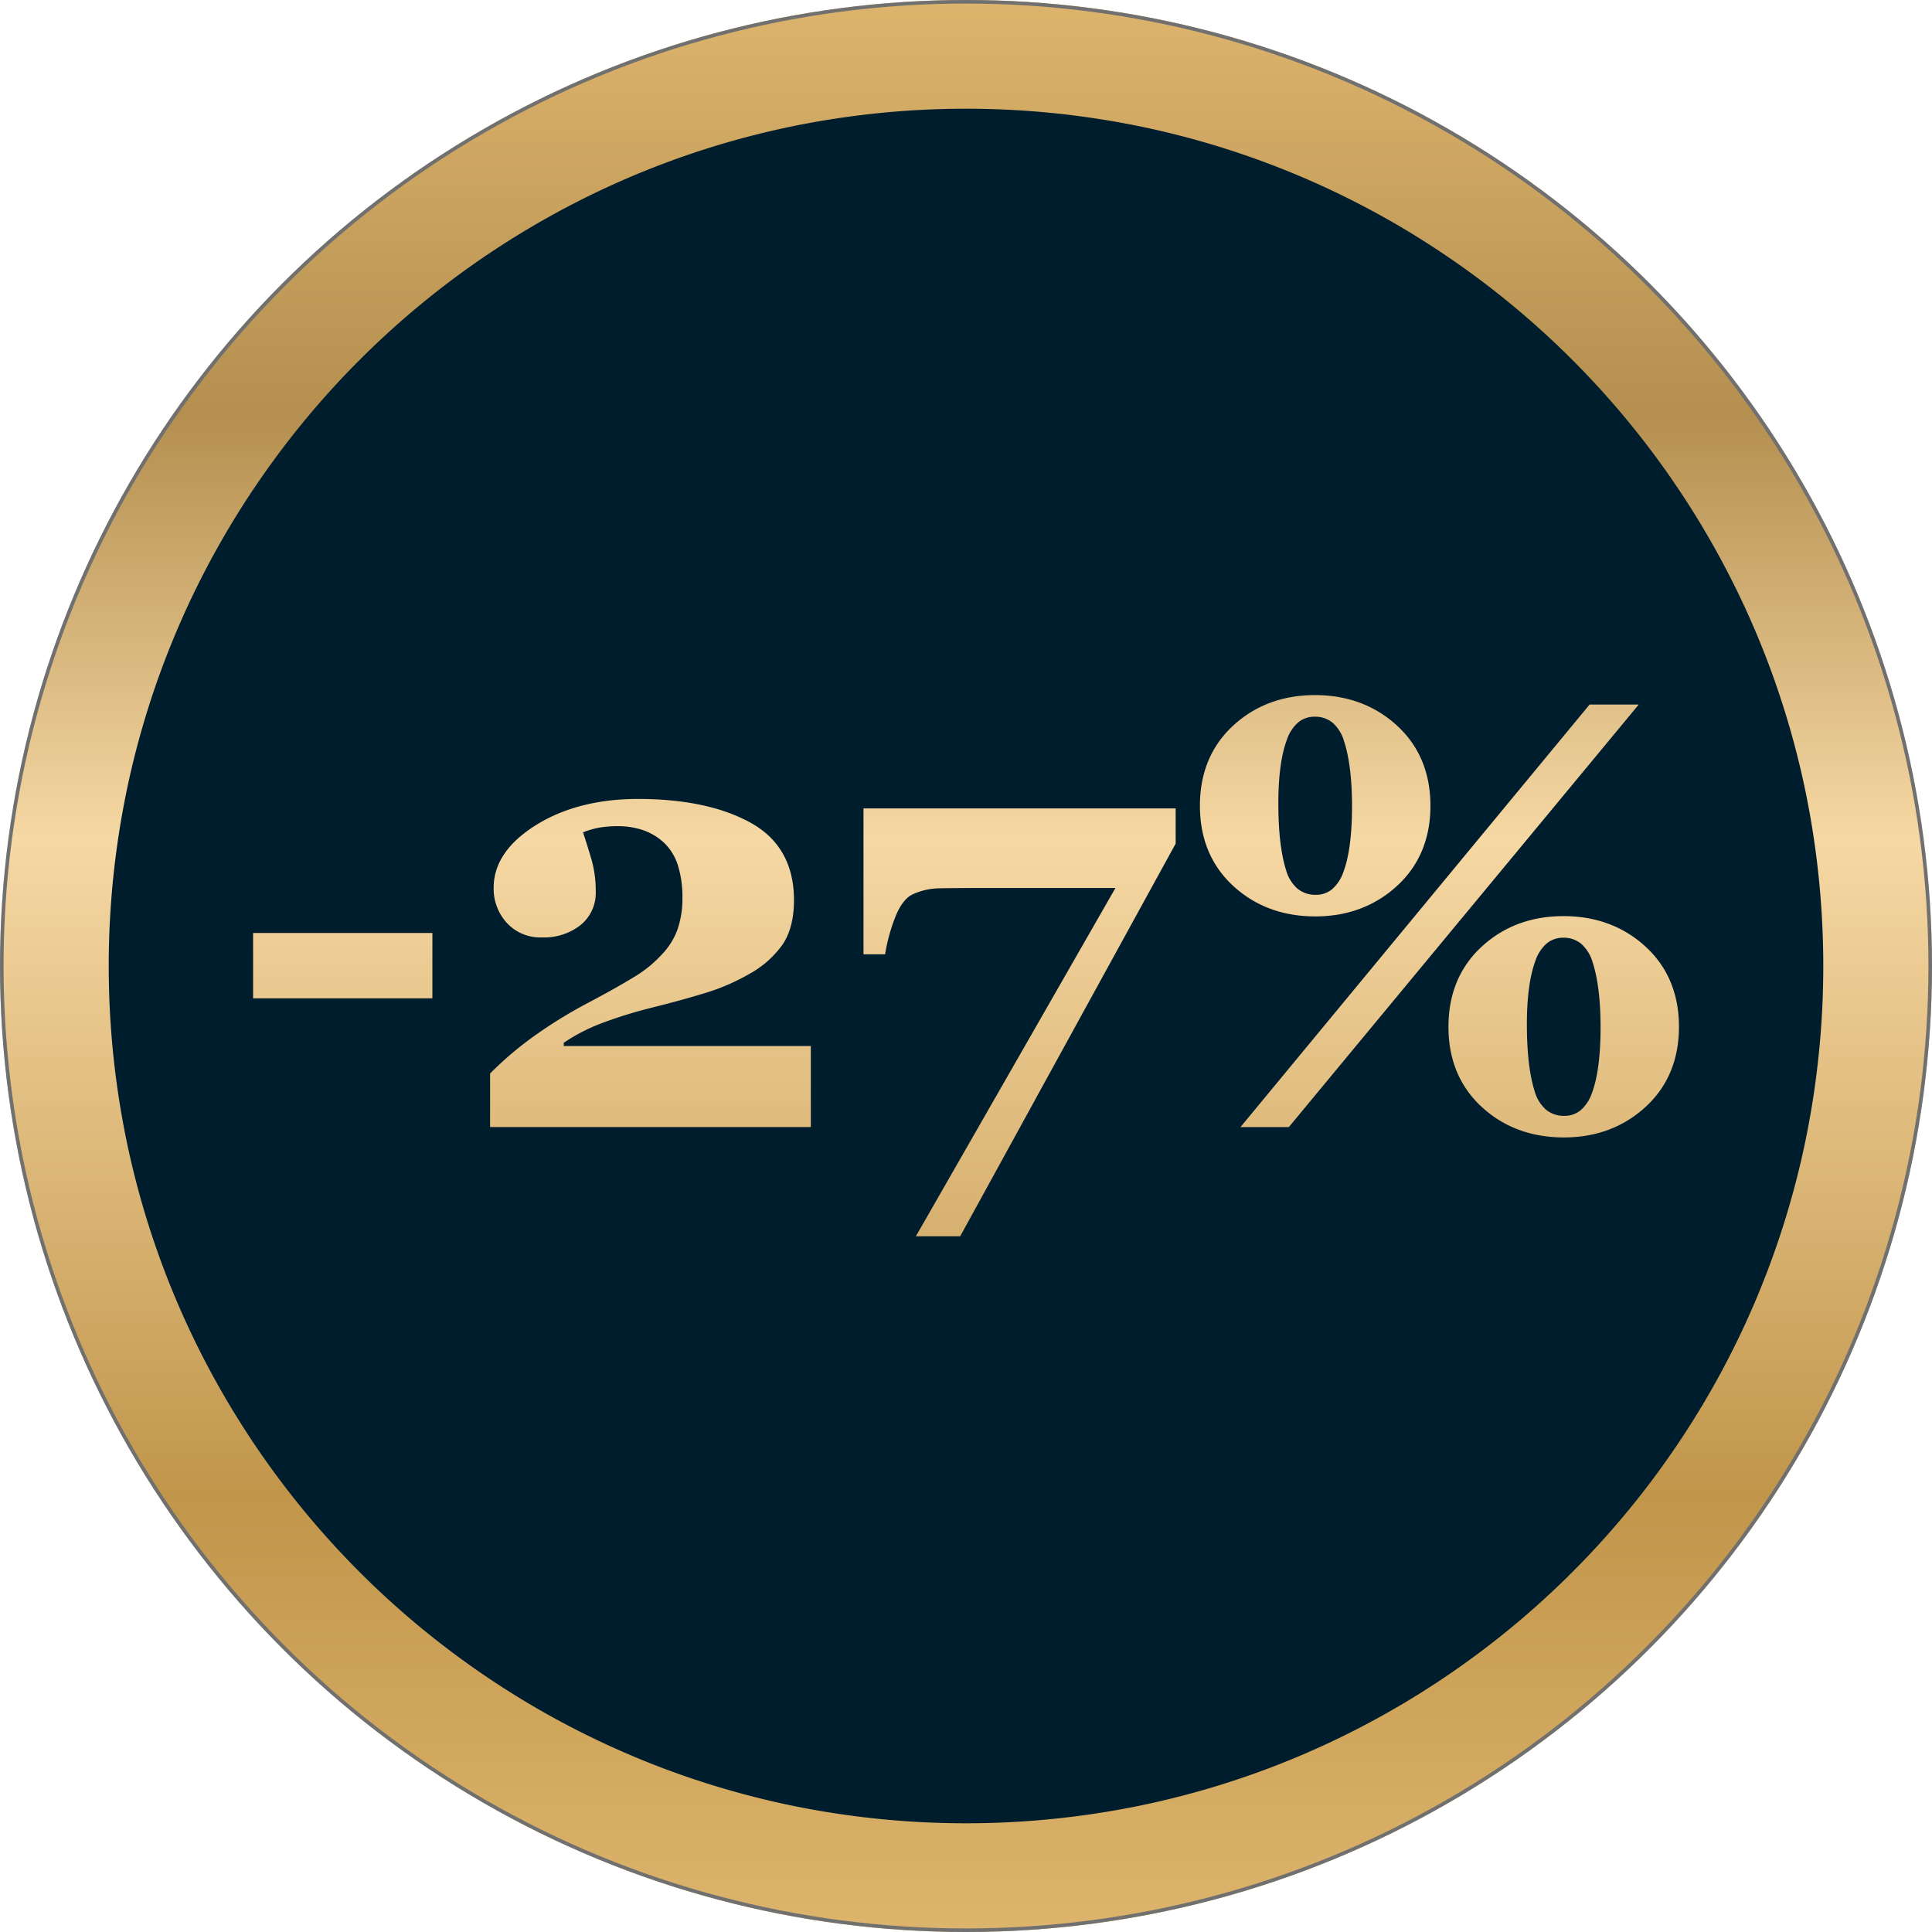 <?xml version="1.0" encoding="UTF-8"?> <svg xmlns="http://www.w3.org/2000/svg" xmlns:xlink="http://www.w3.org/1999/xlink" width="542" height="542" viewBox="0 0 542 542"><defs><linearGradient id="linear-gradient" x1="0.5" x2="0.5" y2="1" gradientUnits="objectBoundingBox"><stop offset="0" stop-color="#deb56d"></stop><stop offset="0.217" stop-color="#b48f4f"></stop><stop offset="0.435" stop-color="#f6d8a4"></stop><stop offset="0.771" stop-color="#c1964b"></stop><stop offset="1" stop-color="#deb56d"></stop></linearGradient></defs><g id="_27" data-name="27" transform="translate(-5367 1795)"><g id="Эллипс_3" data-name="Эллипс 3" transform="translate(5367 -1795)" stroke="#707070" stroke-width="1" fill="url(#linear-gradient)"><circle cx="271" cy="271" r="271" stroke="none"></circle><circle cx="271" cy="271" r="270.5" fill="none"></circle></g><path id="Вычитание_3" data-name="Вычитание 3" d="M241,481.5a242.279,242.279,0,0,1-48.469-4.886,239.18,239.18,0,0,1-86-36.187A241.2,241.2,0,0,1,19.4,334.614,239.3,239.3,0,0,1,5.386,289.469a242.847,242.847,0,0,1,0-96.938,239.181,239.181,0,0,1,36.187-86A241.2,241.2,0,0,1,147.387,19.4,239.3,239.3,0,0,1,192.531,5.386a242.847,242.847,0,0,1,96.938,0,239.181,239.181,0,0,1,86,36.187A241.2,241.2,0,0,1,462.6,147.387a239.3,239.3,0,0,1,14.014,45.144,242.847,242.847,0,0,1,0,96.938,239.18,239.18,0,0,1-36.187,86A241.2,241.2,0,0,1,334.614,462.6a239.3,239.3,0,0,1-45.144,14.014A242.279,242.279,0,0,1,241,481.5Zm3.867-262.379h38.052l-55.982,97.7h12.434L299.819,206.67v-9.878H212.245v40.923h6.06a50.72,50.72,0,0,1,3.112-11.082c1.295-3,2.873-4.943,4.69-5.769a18.548,18.548,0,0,1,7.471-1.66C236.291,219.149,240.09,219.121,244.867,219.121Zm163.774,7.886c-9.088,0-16.824,2.891-22.993,8.591s-9.3,13.256-9.3,22.453,3.128,16.753,9.3,22.454,13.933,8.591,23.076,8.591c9.033,0,16.756-2.891,22.952-8.591s9.338-13.255,9.338-22.454-3.142-16.753-9.338-22.453S417.73,227.007,408.641,227.007Zm7.3-59.351L318,286.191h13.567l98.161-118.535ZM143.211,201.773a21.731,21.731,0,0,1,7.431,1.2,16.37,16.37,0,0,1,5.807,3.611,14.948,14.948,0,0,1,3.747,6.246,29.706,29.706,0,0,1,1.249,9.11,26.779,26.779,0,0,1-1.289,8.55,19.676,19.676,0,0,1-4.282,7.055,34.424,34.424,0,0,1-8.231,6.682c-3.472,2.118-7.835,4.562-12.969,7.263a132.447,132.447,0,0,0-14.257,8.757,95,95,0,0,0-12.928,10.916v15.024h89.98V263.447H128.158v-.913a51.955,51.955,0,0,1,10.832-5.562,130.75,130.75,0,0,1,14.319-4.4c5.119-1.266,9.993-2.606,14.485-3.984a58.8,58.8,0,0,0,12.327-5.313,27.822,27.822,0,0,0,9.421-8.3c2.121-3.14,3.2-7.33,3.2-12.452,0-9.913-4.064-17.2-12.078-21.665s-18.669-6.724-31.667-6.724c-11.236,0-20.9,2.486-28.721,7.388s-11.787,10.795-11.787,17.515a14.226,14.226,0,0,0,3.695,9.877,12.794,12.794,0,0,0,9.919,4.067,16.489,16.489,0,0,0,10.791-3.486,11.571,11.571,0,0,0,4.234-9.38,31.815,31.815,0,0,0-1.162-8.882c-.77-2.64-1.58-5.238-2.407-7.72a23.051,23.051,0,0,1,4.787-1.369A30.363,30.363,0,0,1,143.211,201.773ZM41,231.738v18.345H91.3V231.738ZM338.915,165c-9.088,0-16.824,2.891-22.993,8.591s-9.3,13.256-9.3,22.454,3.128,16.752,9.3,22.453S329.855,227.09,339,227.09c9.034,0,16.756-2.891,22.952-8.591s9.338-13.255,9.338-22.453-3.142-16.754-9.338-22.454S348,165,338.915,165Zm69.976,118.038a7.894,7.894,0,0,1-5.157-1.712,10.7,10.7,0,0,1-3.185-5.136c-1.46-4.543-2.2-10.868-2.2-18.8,0-7.6.81-13.62,2.407-17.888a11.2,11.2,0,0,1,3.154-4.825,7.107,7.107,0,0,1,4.649-1.608,7.648,7.648,0,0,1,5.043,1.712,10.953,10.953,0,0,1,3.175,5.136c1.487,4.544,2.241,10.7,2.241,18.3,0,7.933-.81,14.119-2.408,18.386a11.308,11.308,0,0,1-3.133,4.825A6.965,6.965,0,0,1,408.891,283.037ZM339.164,221.03a7.9,7.9,0,0,1-5.157-1.712,10.7,10.7,0,0,1-3.185-5.136c-1.46-4.543-2.2-10.868-2.2-18.8,0-7.6.81-13.621,2.407-17.888a11.2,11.2,0,0,1,3.154-4.825,7.107,7.107,0,0,1,4.649-1.608,7.647,7.647,0,0,1,5.043,1.712,10.955,10.955,0,0,1,3.175,5.136c1.487,4.544,2.241,10.7,2.241,18.3,0,7.933-.81,14.119-2.407,18.386a11.305,11.305,0,0,1-3.133,4.825A6.966,6.966,0,0,1,339.164,221.03Z" transform="translate(5397 -1765)" fill="#001d2d"></path></g></svg> 